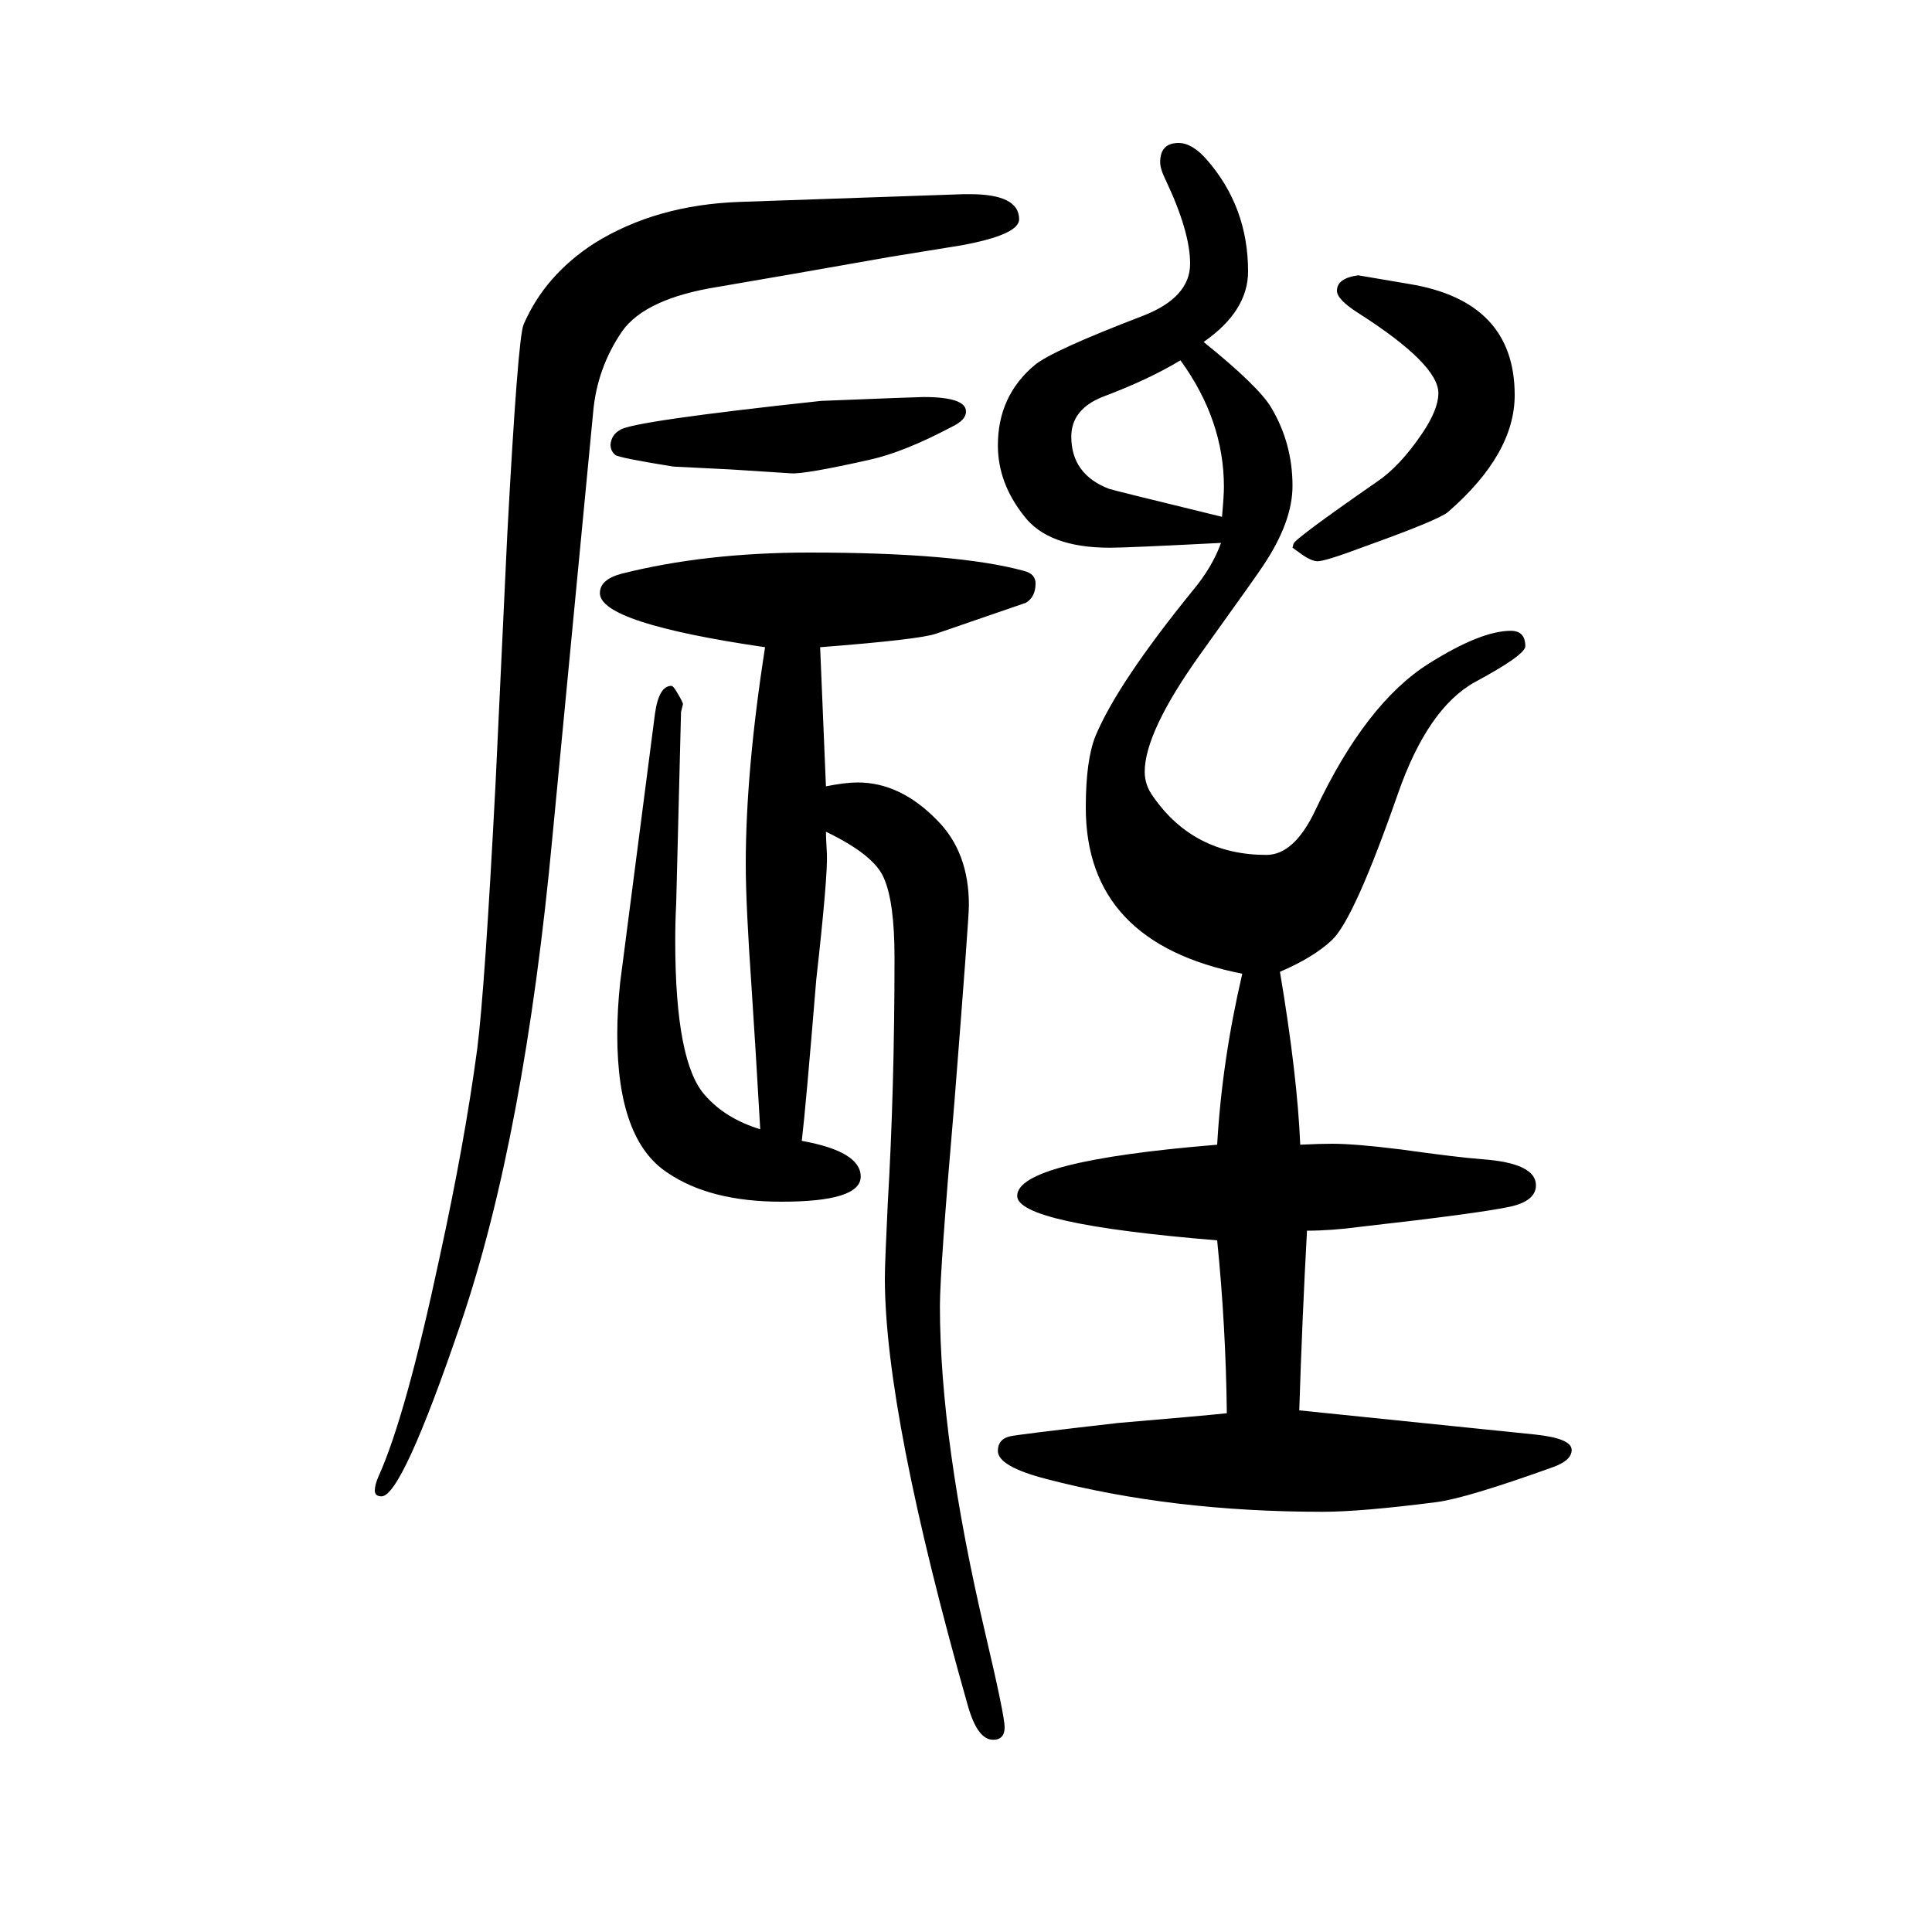 <svg xmlns="http://www.w3.org/2000/svg" xmlns:xlink="http://www.w3.org/1999/xlink" height="100" width="100" version="1.1"><path d="M513 839l12 255q11 206 17 220q22 51 73 84q64 40 151 43l232 8h6q51 0 51 -26q0 -16 -60 -27q-24 -4 -74 -12q-113 -20 -178 -31q-75 -12 -99 -46q-26 -38 -30 -84l-42 -438q-29 -311 -95 -505q-61 -179 -82 -179q-7 0 -7 6t4 15q28 62 63 226q26 119 39 216
q8 63 19 275zM1406 1365l53 -9q109 -18 109 -115q0 -61 -69 -121q-9 -8 -87 -36q-40 -15 -48 -15q-7 0 -19 9l-7 5l1 4q1 5 86 64q24 16 47 50q17 25 17 42q0 30 -83 83q-22 14 -22 23q0 13 22 16zM855 789q0 -5 1 -23q1 -23 -11 -130q-11 -134 -15 -167q61 -11 61 -37
t-82 -26q-74 0 -118 30q-52 34 -52 143q0 26 3 54l36 278q4 29 17 29q2 0 6 -7q6 -10 6 -12l-2 -8l-5 -198q-1 -19 -1 -39q0 -126 31 -160q21 -24 57 -35q-5 87 -9 147q-6 86 -6 127q0 97 20 225q-171 25 -171 56q0 14 22 20q87 22 195 22q153 0 222 -19q12 -3 12 -13
q0 -14 -10 -20l-93 -32q-17 -6 -120 -14l6 -144q20 4 33 4q44 0 82 -39q33 -33 33 -88q0 -14 -15 -204q-15 -174 -15 -211q0 -139 47 -339q20 -85 20 -97q0 -13 -12 -13q-16 0 -26 35q-86 303 -86 443q0 15 3 77q7 119 7 255q0 57 -11 82q-10 24 -60 48zM956 1239
q44 0 44 -15q0 -9 -15 -16q-49 -26 -85 -34q-67 -15 -81 -14l-62 4l-60 3q-56 9 -60 12q-5 4 -5 11q1 10 10 15q13 9 208 30q100 4 106 4zM1264 1088q-97 -5 -115 -5q-64 0 -89 33q-27 34 -27 73q0 51 38 83q18 15 112 51q49 19 49 54q0 33 -25 86q-6 12 -6 19q0 20 19 20
q14 0 29 -17q43 -49 43 -116q0 -41 -46 -73q57 -46 70 -68q22 -37 22 -81q0 -37 -30 -82q-5 -8 -66 -93q-57 -80 -57 -121q0 -14 9 -26q42 -60 117 -60q29 0 51 47q52 110 117 151q54 34 85 34q15 0 15 -16q0 -9 -52 -37q-49 -27 -80 -116q-45 -129 -68 -151
q-19 -18 -54 -33q18 -107 21 -179q20 1 33 1q24 0 72 -6q57 -8 83 -10q56 -4 56 -27q0 -16 -26 -22q-32 -7 -156 -21q-30 -4 -55 -4q-5 -91 -8 -186l244 -25q38 -4 38 -16q0 -11 -20 -18q-89 -32 -120 -36q-78 -10 -118 -10q-156 0 -286 34q-50 13 -50 29q0 12 12 15
q8 2 113 14q83 7 112 10q-1 90 -10 179q-207 17 -207 46q0 36 207 53q5 87 26 177q-162 32 -162 172q0 49 10 74q23 55 101 151q20 24 29 49zM1265 1115q2 22 2 31q0 69 -45 131q-33 -20 -81 -38q-32 -13 -32 -41q0 -39 39 -54q2 -1 117 -29z" style="" transform="scale(0.05 -0.05) translate(0 -1650)"/></svg>